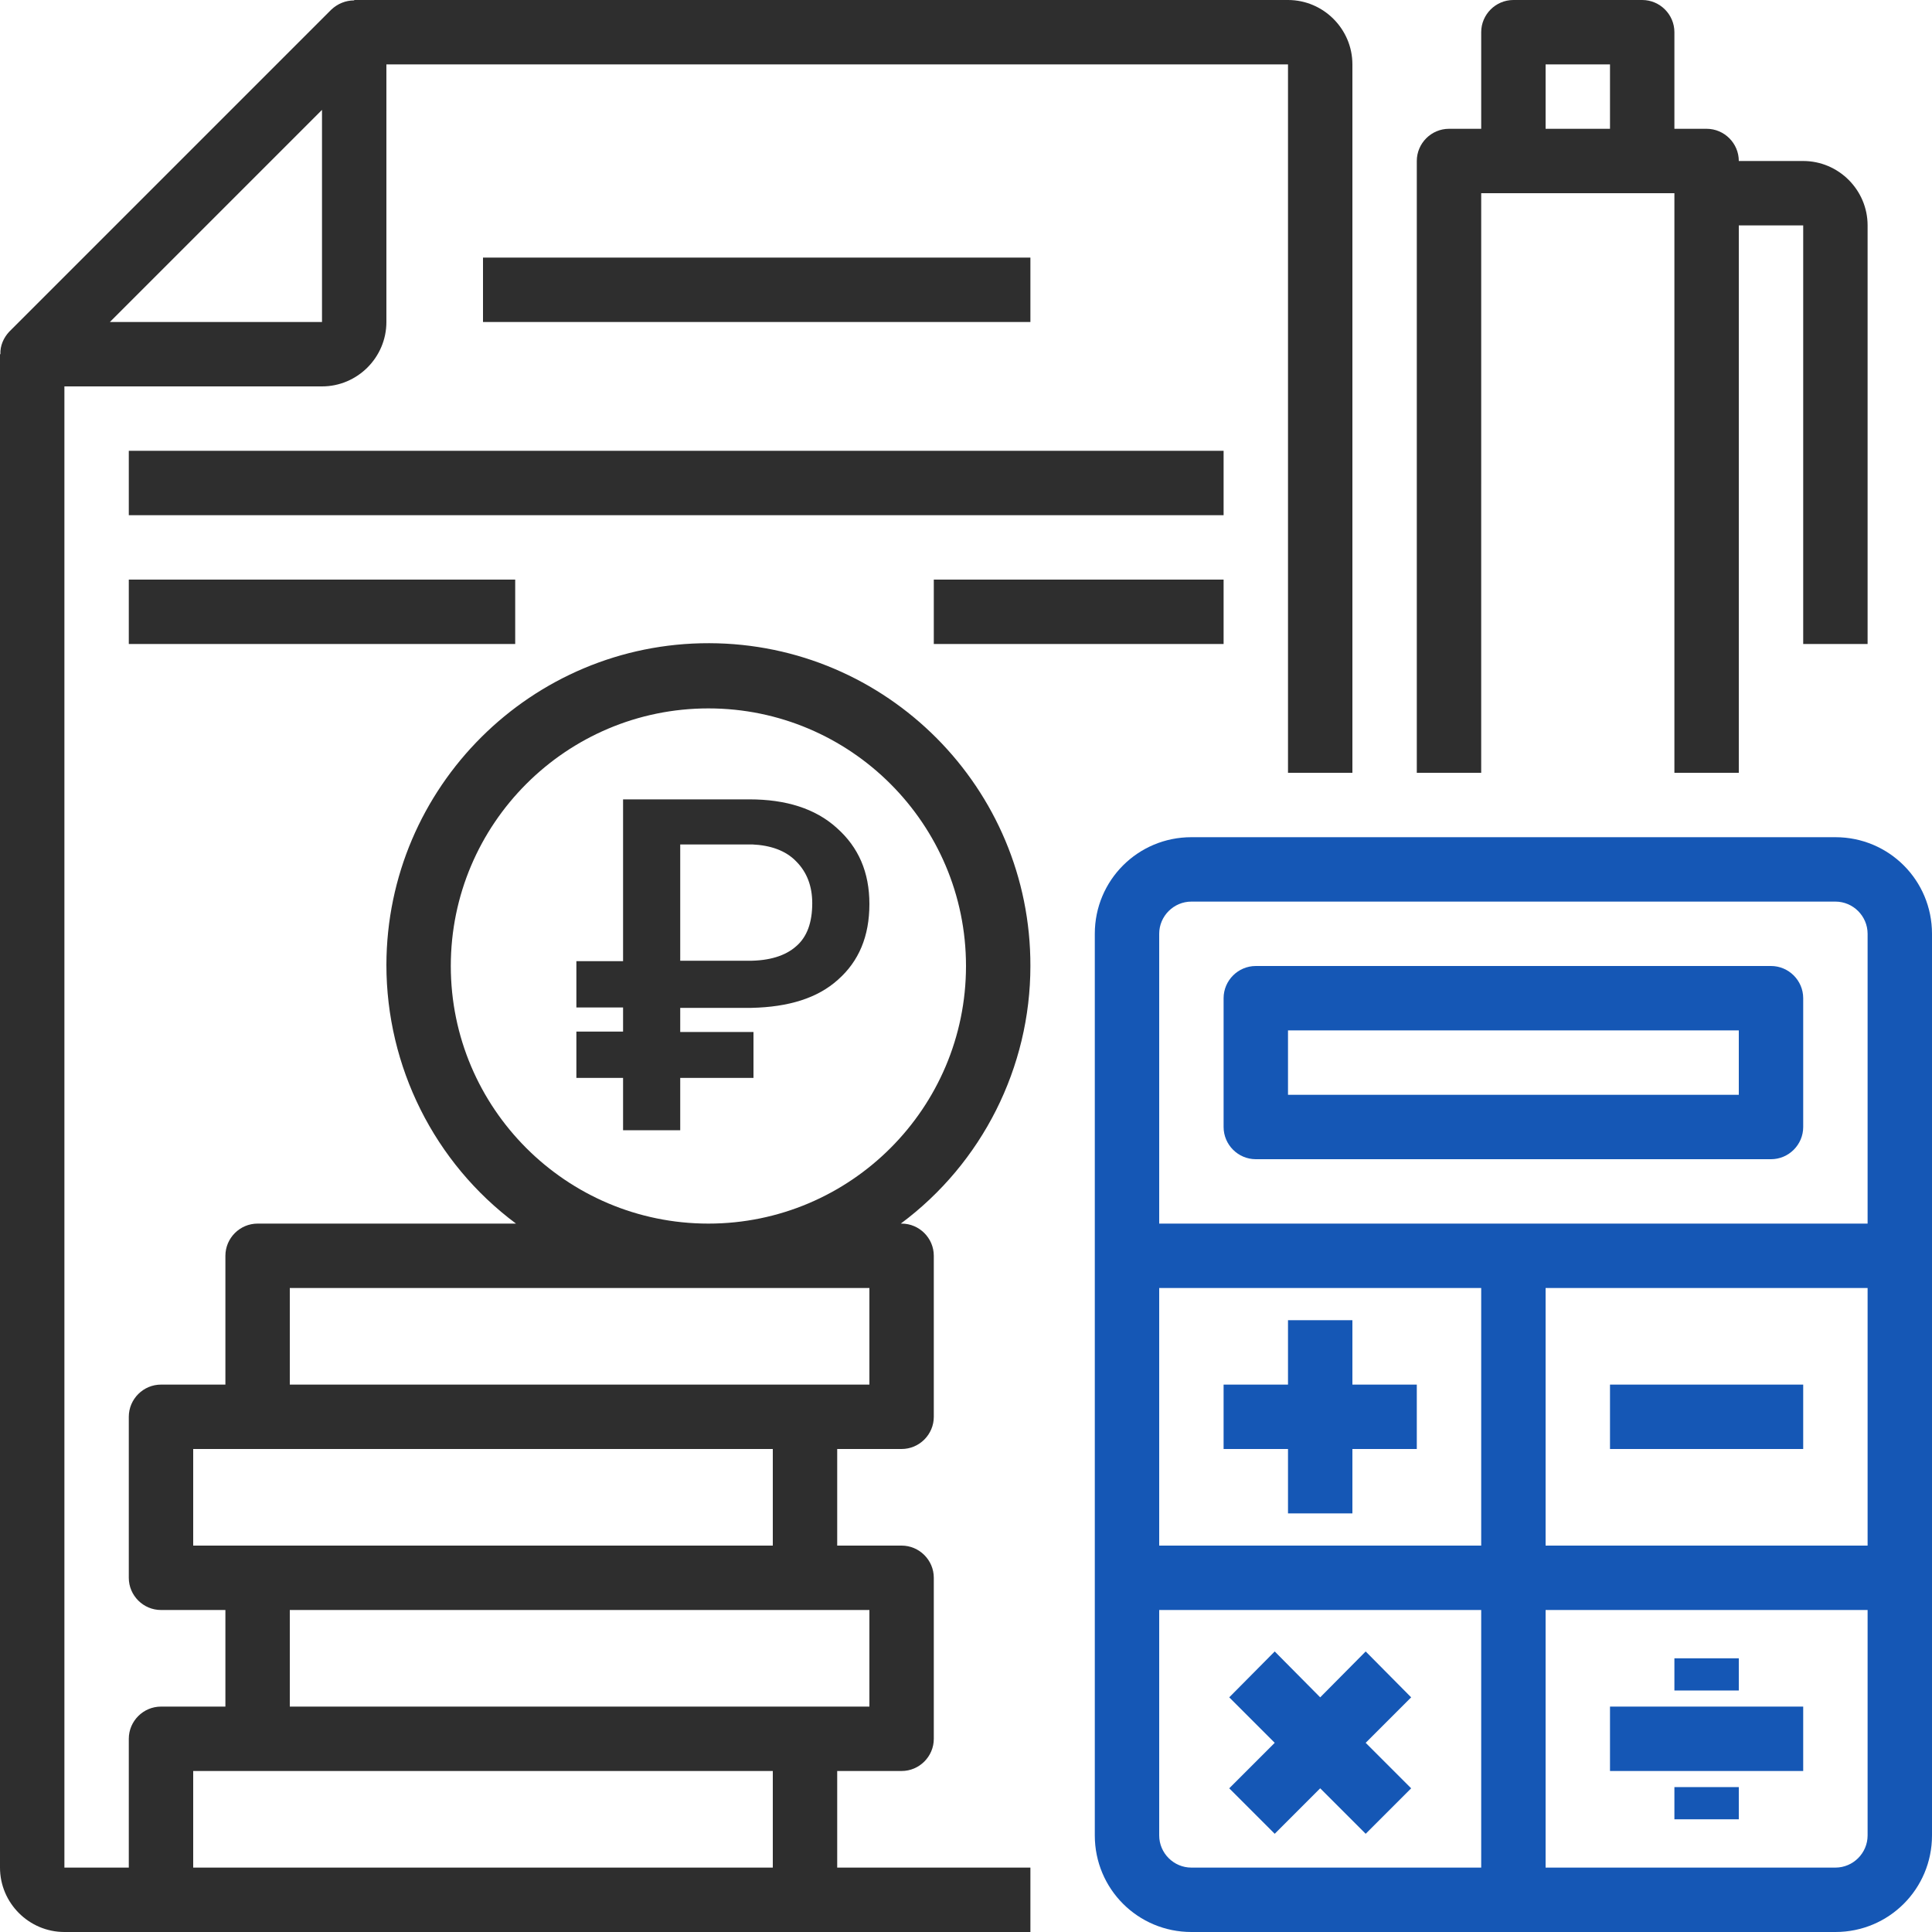 <?xml version="1.0" encoding="UTF-8"?> <!-- Generator: Adobe Illustrator 21.1.0, SVG Export Plug-In . SVG Version: 6.00 Build 0) --> <svg xmlns="http://www.w3.org/2000/svg" xmlns:xlink="http://www.w3.org/1999/xlink" id="Capa_1" x="0px" y="0px" viewBox="0 0 480 480" style="enable-background:new 0 0 480 480;" xml:space="preserve"> <style type="text/css"> .st0{fill:#1557B5;} .st1{fill:#2E2E2E;} </style> <g> <g> <path class="st0" d="M456,208H296c-13.3,0-24,10.7-24,24v224c0,13.3,10.7,24,24,24h160c13.3,0,24-10.7,24-24V232 C480,218.7,469.3,208,456,208z M368,464h-72c-4.4,0-8-3.6-8-8v-56h80V464z M368,384h-80v-64h80V384z M464,456c0,4.4-3.6,8-8,8h-72 v-64h80V456z M464,384h-80v-64h80V384z M464,304H288v-72c0-4.4,3.6-8,8-8h160c4.4,0,8,3.6,8,8V304z"></path> </g> </g> <g> <g> <path class="st0" d="M440,240H312c-4.4,0-8,3.6-8,8v32c0,4.4,3.6,8,8,8h128c4.4,0,8-3.6,8-8v-32C448,243.6,444.4,240,440,240z M432,272H320v-16h112V272z"></path> </g> </g> <g> <g> <polygon class="st0" points="336,344 336,328 320,328 320,344 304,344 304,360 320,360 320,376 336,376 336,360 352,360 352,344 "></polygon> </g> </g> <g> <g> <rect x="400" y="344" class="st0" width="48" height="16"></rect> </g> </g> <g> <g> <polygon class="st0" points="350.6,421.7 339.3,410.3 328,421.7 316.7,410.3 305.4,421.7 316.7,433 305.4,444.3 316.7,455.6 328,444.3 339.3,455.6 350.6,444.3 339.3,433 "></polygon> </g> </g> <g> <g> <rect x="400" y="424" class="st0" width="48" height="16"></rect> </g> </g> <g> <g> <rect x="416" y="444" class="st0" width="16" height="8"></rect> </g> </g> <g> <g> <rect x="416" y="412" class="st0" width="16" height="8"></rect> </g> </g> <g> <g> <path class="st1" d="M320,0H88v0.1c-2.1,0-4.1,0.8-5.7,2.3l-80,80C0.9,83.9,0,85.9,0.1,88H0v376c0,8.8,7.2,16,16,16h240v-16h-48 v-24h16c4.4,0,8-3.6,8-8v-40c0-4.4-3.6-8-8-8h-16v-24h16c4.4,0,8-3.6,8-8v-40c0-4.4-3.6-8-8-8h-0.2c20.2-15,32.2-38.8,32.2-64 c0.1-44.2-35.7-80.1-79.8-80.2S96.1,195.5,96,239.7c0,25.3,11.9,49.2,32.2,64.3H64c-4.4,0-8,3.6-8,8v32H40c-4.4,0-8,3.6-8,8v40 c0,4.4,3.6,8,8,8h16v24H40c-4.4,0-8,3.6-8,8v32H16V96h64c8.8,0,16-7.2,16-16V16h224v176h16V16C336,7.2,328.8,0,320,0z M216,400v24 H72v-24H216z M112,240c0-35.3,28.7-64,64-64s64,28.7,64,64s-28.7,64-64,64C140.7,304,112,275.3,112,240z M72,320h144v24H72V320z M48,384v-24h144v24H64H48z M48,440h144v24H48V440z M80,80H27.3L80,27.3V80z"></path> </g> </g> <g> <g> <path class="st1" d="M448,40h-16c0-4.4-3.6-8-8-8h-8V8c0-4.4-3.6-8-8-8h-32c-4.4,0-8,3.6-8,8v24h-8c-4.4,0-8,3.6-8,8v152h16V48h48 v144h16V56h16v104h16V56C464,47.2,456.8,40,448,40z M400,32h-16V16h16V32z"></path> </g> </g> <g> <g> <rect x="120" y="64" class="st1" width="136" height="16"></rect> </g> </g> <g> <g> <rect x="32" y="112" class="st1" width="272" height="16"></rect> </g> </g> <g> <g> <rect x="32" y="144" class="st1" width="96" height="16"></rect> </g> </g> <g> <g> <rect x="232" y="144" class="st1" width="72" height="16"></rect> </g> </g> <g> <path class="st1" d="M187.2,267.8H169v13h-14.2v-13h-11.6v-11.5h11.6v-6h-11.6v-11.5h11.6v-40.2h31.4c9.1,0,16.4,2.3,21.7,7.1 c5.4,4.8,8.1,11,8.1,18.9c0,8-2.6,14.2-7.8,18.8c-5.1,4.6-12.3,6.8-21.5,7H169v6h18.2V267.8z M169,238.7h17c5.1,0,9.1-1.2,11.8-3.6 c2.7-2.3,4-5.9,4-10.7c0-4.2-1.3-7.7-4-10.4c-2.6-2.7-6.4-4-10.9-4.2H169V238.7z"></path> </g> </svg> 